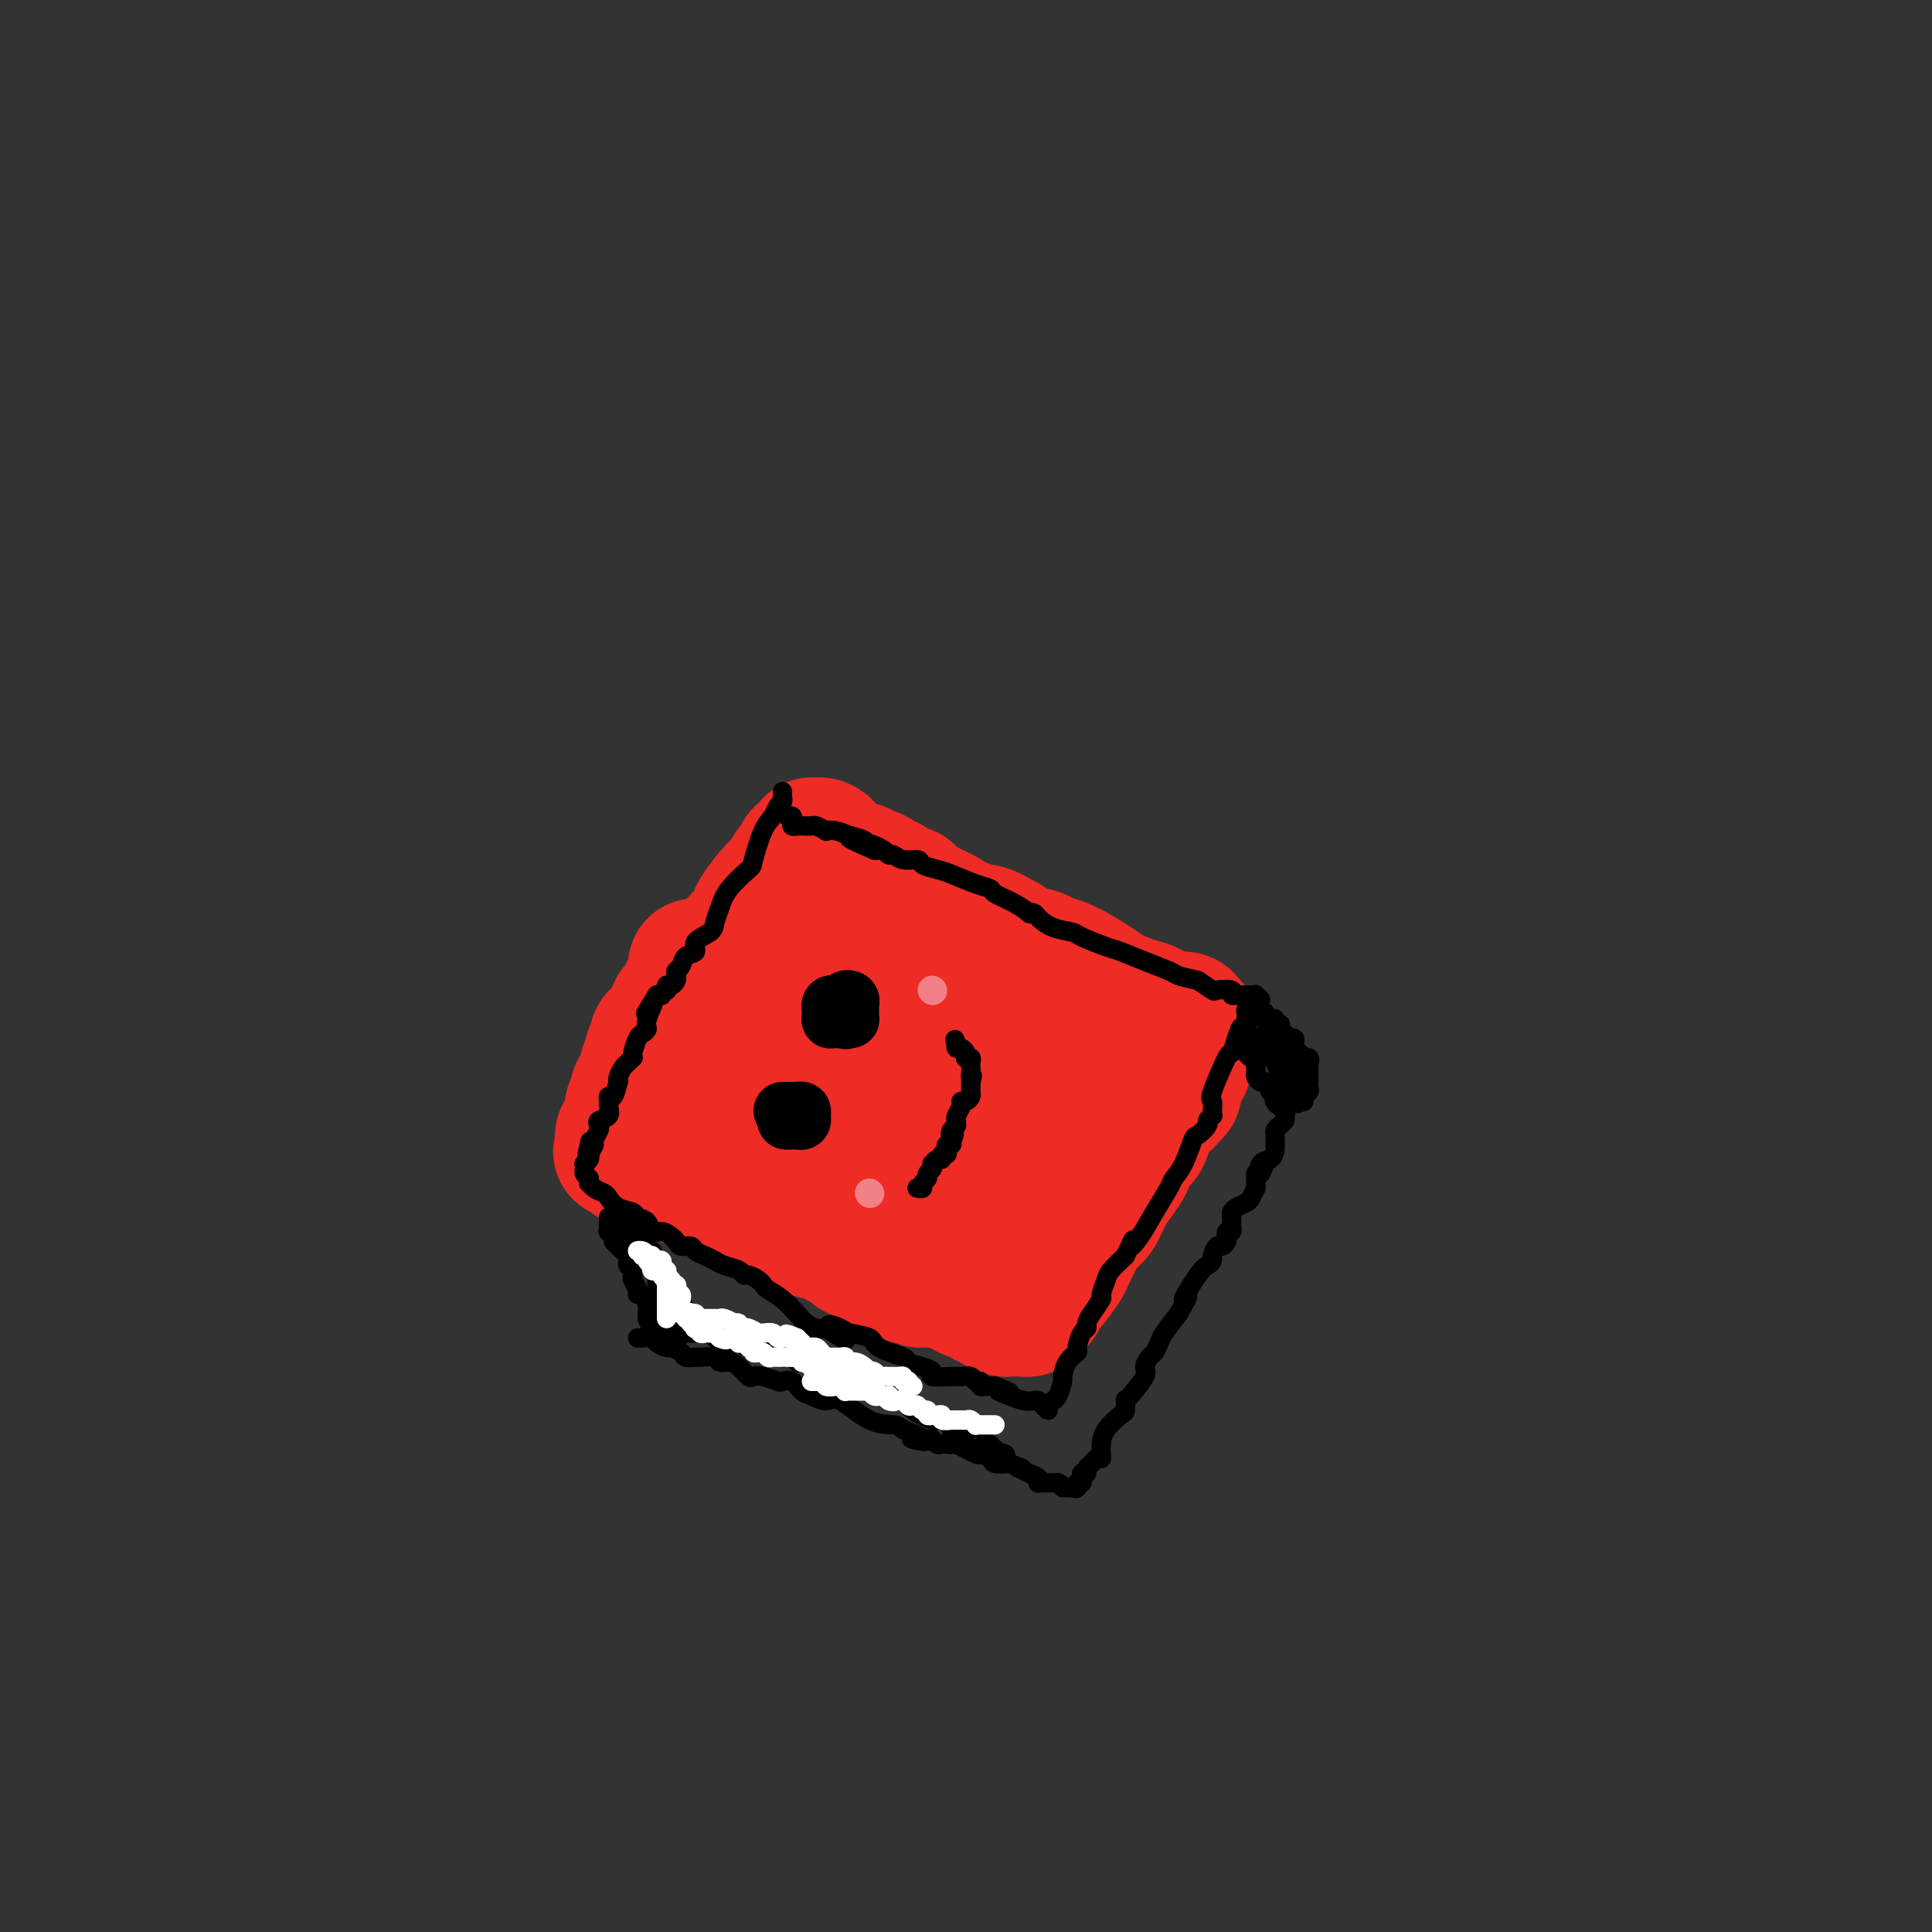 <svg viewBox='0 0 400 400' version='1.1' xmlns='http://www.w3.org/2000/svg' xmlns:xlink='http://www.w3.org/1999/xlink'><rect x="0" y="0" width="400" height="400" fill="#333333" stroke="none"/><g fill='none' stroke='#EE2B24' stroke-width='28' stroke-linecap='round' stroke-linejoin='round'><path d='M144,200c0.009,0.333 0.018,0.667 0,1c-0.018,0.333 -0.062,0.666 0,1c0.062,0.334 0.229,0.671 0,1c-0.229,0.329 -0.854,0.651 -1,1c-0.146,0.349 0.186,0.726 0,1c-0.186,0.274 -0.890,0.444 -1,1c-0.110,0.556 0.374,1.497 0,2c-0.374,0.503 -1.607,0.569 -2,1c-0.393,0.431 0.053,1.226 0,2c-0.053,0.774 -0.607,1.526 -1,2c-0.393,0.474 -0.626,0.670 -1,1c-0.374,0.330 -0.888,0.795 -1,1c-0.112,0.205 0.180,0.149 0,0c-0.180,-0.149 -0.832,-0.391 -1,0c-0.168,0.391 0.147,1.414 0,2c-0.147,0.586 -0.757,0.734 -1,1c-0.243,0.266 -0.118,0.648 0,1c0.118,0.352 0.228,0.672 0,1c-0.228,0.328 -0.793,0.662 -1,1c-0.207,0.338 -0.055,0.678 0,1c0.055,0.322 0.015,0.625 0,1c-0.015,0.375 -0.004,0.821 0,1c0.004,0.179 0.002,0.089 0,0'/><path d='M134,224c-1.503,3.875 -0.259,1.564 0,1c0.259,-0.564 -0.465,0.619 -1,1c-0.535,0.381 -0.879,-0.038 -1,0c-0.121,0.038 -0.018,0.535 0,1c0.018,0.465 -0.048,0.898 0,1c0.048,0.102 0.209,-0.128 0,0c-0.209,0.128 -0.787,0.613 -1,1c-0.213,0.387 -0.061,0.677 0,1c0.061,0.323 0.030,0.678 0,1c-0.030,0.322 -0.060,0.612 0,1c0.060,0.388 0.208,0.874 0,1c-0.208,0.126 -0.774,-0.107 -1,0c-0.226,0.107 -0.113,0.554 0,1c0.113,0.446 0.226,0.890 0,1c-0.226,0.110 -0.793,-0.115 -1,0c-0.207,0.115 -0.056,0.569 0,1c0.056,0.431 0.016,0.837 0,1c-0.016,0.163 -0.008,0.081 0,0'/><path d='M129,237c-0.838,2.254 -0.434,1.387 0,1c0.434,-0.387 0.900,-0.296 1,0c0.100,0.296 -0.164,0.796 0,1c0.164,0.204 0.755,0.111 1,0c0.245,-0.111 0.142,-0.240 0,0c-0.142,0.240 -0.323,0.849 0,1c0.323,0.151 1.150,-0.157 2,0c0.850,0.157 1.723,0.777 2,1c0.277,0.223 -0.042,0.049 0,0c0.042,-0.049 0.445,0.028 1,0c0.555,-0.028 1.264,-0.162 2,0c0.736,0.162 1.501,0.621 2,1c0.499,0.379 0.732,0.678 1,1c0.268,0.322 0.569,0.668 1,1c0.431,0.332 0.991,0.649 2,1c1.009,0.351 2.466,0.735 3,1c0.534,0.265 0.143,0.411 1,1c0.857,0.589 2.961,1.620 4,2c1.039,0.380 1.011,0.109 1,0c-0.011,-0.109 -0.006,-0.054 0,0'/><path d='M153,249c3.957,1.795 1.848,0.281 2,0c0.152,-0.281 2.563,0.671 4,1c1.437,0.329 1.898,0.035 2,0c0.102,-0.035 -0.156,0.189 1,1c1.156,0.811 3.724,2.207 5,3c1.276,0.793 1.258,0.981 2,1c0.742,0.019 2.244,-0.131 3,0c0.756,0.131 0.765,0.542 1,1c0.235,0.458 0.696,0.963 1,1c0.304,0.037 0.452,-0.394 1,0c0.548,0.394 1.495,1.612 2,2c0.505,0.388 0.569,-0.055 1,0c0.431,0.055 1.229,0.607 2,1c0.771,0.393 1.516,0.627 2,1c0.484,0.373 0.708,0.883 1,1c0.292,0.117 0.652,-0.161 1,0c0.348,0.161 0.684,0.761 1,1c0.316,0.239 0.610,0.115 1,0c0.390,-0.115 0.874,-0.223 1,0c0.126,0.223 -0.107,0.778 0,1c0.107,0.222 0.553,0.111 1,0'/><path d='M188,264c5.443,2.260 1.550,0.411 1,0c-0.550,-0.411 2.244,0.616 4,1c1.756,0.384 2.474,0.126 3,0c0.526,-0.126 0.858,-0.121 1,0c0.142,0.121 0.093,0.358 1,1c0.907,0.642 2.769,1.688 4,2c1.231,0.312 1.831,-0.110 2,0c0.169,0.110 -0.091,0.751 0,1c0.091,0.249 0.535,0.105 1,0c0.465,-0.105 0.950,-0.172 1,0c0.050,0.172 -0.337,0.582 0,1c0.337,0.418 1.396,0.844 2,1c0.604,0.156 0.753,0.042 1,0c0.247,-0.042 0.591,-0.010 1,0c0.409,0.010 0.884,-0.000 1,0c0.116,0.000 -0.126,0.011 0,0c0.126,-0.011 0.621,-0.044 1,0c0.379,0.044 0.640,0.166 1,0c0.360,-0.166 0.817,-0.619 1,-1c0.183,-0.381 0.091,-0.691 0,-1'/><path d='M214,269c1.175,-0.265 1.112,0.072 1,0c-0.112,-0.072 -0.273,-0.553 0,-1c0.273,-0.447 0.979,-0.858 2,-2c1.021,-1.142 2.356,-3.014 3,-4c0.644,-0.986 0.595,-1.086 1,-2c0.405,-0.914 1.263,-2.642 2,-4c0.737,-1.358 1.354,-2.347 2,-3c0.646,-0.653 1.321,-0.971 2,-2c0.679,-1.029 1.361,-2.770 2,-4c0.639,-1.230 1.235,-1.949 2,-3c0.765,-1.051 1.697,-2.432 2,-3c0.303,-0.568 -0.025,-0.322 0,-1c0.025,-0.678 0.402,-2.280 1,-3c0.598,-0.720 1.416,-0.559 2,-1c0.584,-0.441 0.935,-1.485 1,-2c0.065,-0.515 -0.155,-0.501 0,-1c0.155,-0.499 0.687,-1.509 1,-2c0.313,-0.491 0.409,-0.461 1,-1c0.591,-0.539 1.679,-1.646 2,-2c0.321,-0.354 -0.124,0.046 0,0c0.124,-0.046 0.818,-0.537 1,-1c0.182,-0.463 -0.147,-0.897 0,-1c0.147,-0.103 0.770,0.126 1,0c0.230,-0.126 0.066,-0.607 0,-1c-0.066,-0.393 -0.033,-0.696 0,-1'/><path d='M243,224c4.438,-7.021 1.032,-2.075 0,-1c-1.032,1.075 0.311,-1.721 1,-3c0.689,-1.279 0.724,-1.039 1,-1c0.276,0.039 0.793,-0.122 1,-1c0.207,-0.878 0.105,-2.472 0,-3c-0.105,-0.528 -0.212,0.012 0,0c0.212,-0.012 0.743,-0.576 1,-1c0.257,-0.424 0.242,-0.709 0,-1c-0.242,-0.291 -0.709,-0.588 -1,-1c-0.291,-0.412 -0.407,-0.940 -1,-1c-0.593,-0.060 -1.663,0.348 -3,0c-1.337,-0.348 -2.941,-1.452 -4,-2c-1.059,-0.548 -1.573,-0.538 -3,-1c-1.427,-0.462 -3.766,-1.395 -5,-2c-1.234,-0.605 -1.362,-0.882 -3,-2c-1.638,-1.118 -4.784,-3.076 -7,-4c-2.216,-0.924 -3.501,-0.815 -4,-1c-0.499,-0.185 -0.211,-0.665 -1,-1c-0.789,-0.335 -2.654,-0.524 -4,-1c-1.346,-0.476 -2.173,-1.238 -3,-2'/><path d='M208,195c-6.239,-2.797 -2.835,-1.288 -2,-1c0.835,0.288 -0.897,-0.644 -2,-1c-1.103,-0.356 -1.575,-0.137 -2,0c-0.425,0.137 -0.801,0.190 -1,0c-0.199,-0.190 -0.219,-0.624 -1,-1c-0.781,-0.376 -2.321,-0.693 -3,-1c-0.679,-0.307 -0.496,-0.603 -1,-1c-0.504,-0.397 -1.693,-0.895 -2,-1c-0.307,-0.105 0.269,0.184 0,0c-0.269,-0.184 -1.382,-0.842 -2,-1c-0.618,-0.158 -0.742,0.183 -1,0c-0.258,-0.183 -0.650,-0.890 -1,-1c-0.350,-0.110 -0.658,0.378 -1,0c-0.342,-0.378 -0.718,-1.622 -1,-2c-0.282,-0.378 -0.471,0.109 -1,0c-0.529,-0.109 -1.400,-0.813 -2,-1c-0.600,-0.187 -0.930,0.143 -1,0c-0.070,-0.143 0.118,-0.760 0,-1c-0.118,-0.240 -0.543,-0.102 -1,0c-0.457,0.102 -0.948,0.167 -1,0c-0.052,-0.167 0.333,-0.566 0,-1c-0.333,-0.434 -1.385,-0.901 -2,-1c-0.615,-0.099 -0.792,0.171 -1,0c-0.208,-0.171 -0.447,-0.782 -1,-1c-0.553,-0.218 -1.419,-0.044 -2,0c-0.581,0.044 -0.877,-0.044 -1,0c-0.123,0.044 -0.074,0.218 0,0c0.074,-0.218 0.174,-0.828 0,-1c-0.174,-0.172 -0.621,0.094 -1,0c-0.379,-0.094 -0.689,-0.547 -1,-1'/><path d='M173,178c-5.577,-2.868 -2.019,-1.539 -1,-1c1.019,0.539 -0.502,0.287 -1,0c-0.498,-0.287 0.026,-0.610 0,-1c-0.026,-0.390 -0.603,-0.848 -1,-1c-0.397,-0.152 -0.613,0.001 -1,0c-0.387,-0.001 -0.946,-0.155 -1,0c-0.054,0.155 0.398,0.618 0,1c-0.398,0.382 -1.647,0.682 -2,1c-0.353,0.318 0.191,0.654 0,1c-0.191,0.346 -1.118,0.703 -2,2c-0.882,1.297 -1.720,3.534 -2,4c-0.280,0.466 -0.002,-0.839 -1,0c-0.998,0.839 -3.272,3.822 -4,5c-0.728,1.178 0.089,0.553 0,1c-0.089,0.447 -1.085,1.968 -2,3c-0.915,1.032 -1.751,1.576 -2,2c-0.249,0.424 0.088,0.728 0,1c-0.088,0.272 -0.602,0.510 -1,1c-0.398,0.490 -0.681,1.230 -1,2c-0.319,0.770 -0.673,1.568 -1,2c-0.327,0.432 -0.628,0.496 -1,1c-0.372,0.504 -0.816,1.448 -1,2c-0.184,0.552 -0.107,0.711 0,1c0.107,0.289 0.245,0.706 0,1c-0.245,0.294 -0.874,0.464 -1,1c-0.126,0.536 0.250,1.439 0,2c-0.250,0.561 -1.125,0.781 -2,1'/><path d='M145,210c-3.244,5.344 -0.855,2.205 0,1c0.855,-1.205 0.177,-0.477 0,0c-0.177,0.477 0.149,0.701 0,1c-0.149,0.299 -0.772,0.671 -1,1c-0.228,0.329 -0.061,0.613 0,1c0.061,0.387 0.015,0.877 0,1c-0.015,0.123 0.002,-0.121 0,0c-0.002,0.121 -0.025,0.607 0,1c0.025,0.393 0.096,0.692 0,1c-0.096,0.308 -0.358,0.626 0,1c0.358,0.374 1.336,0.805 2,1c0.664,0.195 1.016,0.153 2,1c0.984,0.847 2.602,2.584 5,4c2.398,1.416 5.577,2.511 7,3c1.423,0.489 1.089,0.372 2,1c0.911,0.628 3.068,2.000 5,3c1.932,1.000 3.638,1.627 4,2c0.362,0.373 -0.620,0.490 0,1c0.620,0.510 2.842,1.413 4,2c1.158,0.587 1.251,0.860 2,1c0.749,0.140 2.154,0.148 4,1c1.846,0.852 4.134,2.548 5,3c0.866,0.452 0.310,-0.340 2,0c1.690,0.340 5.626,1.811 9,3c3.374,1.189 6.187,2.094 9,3'/><path d='M206,247c9.299,4.238 6.046,3.332 5,3c-1.046,-0.332 0.114,-0.089 1,0c0.886,0.089 1.498,0.024 2,0c0.502,-0.024 0.895,-0.008 1,0c0.105,0.008 -0.079,0.007 0,0c0.079,-0.007 0.422,-0.018 0,0c-0.422,0.018 -1.608,0.067 -2,0c-0.392,-0.067 0.012,-0.250 -1,-1c-1.012,-0.750 -3.439,-2.067 -5,-3c-1.561,-0.933 -2.257,-1.482 -4,-3c-1.743,-1.518 -4.532,-4.003 -7,-7c-2.468,-2.997 -4.615,-6.504 -6,-8c-1.385,-1.496 -2.007,-0.982 -3,-2c-0.993,-1.018 -2.358,-3.569 -3,-5c-0.642,-1.431 -0.562,-1.740 -1,-2c-0.438,-0.260 -1.393,-0.469 -2,-1c-0.607,-0.531 -0.866,-1.385 -1,-2c-0.134,-0.615 -0.145,-0.992 0,-1c0.145,-0.008 0.444,0.352 0,0c-0.444,-0.352 -1.633,-1.415 -2,-2c-0.367,-0.585 0.087,-0.693 0,-1c-0.087,-0.307 -0.716,-0.813 -1,-1c-0.284,-0.187 -0.224,-0.053 0,0c0.224,0.053 0.612,0.027 1,0'/><path d='M178,211c-2.320,-3.843 0.880,-0.952 2,0c1.120,0.952 0.159,-0.036 1,0c0.841,0.036 3.485,1.094 6,2c2.515,0.906 4.901,1.659 6,2c1.099,0.341 0.911,0.270 2,1c1.089,0.730 3.456,2.262 5,3c1.544,0.738 2.265,0.684 3,1c0.735,0.316 1.483,1.003 3,2c1.517,0.997 3.803,2.306 5,3c1.197,0.694 1.304,0.774 2,1c0.696,0.226 1.980,0.596 3,1c1.020,0.404 1.776,0.840 2,1c0.224,0.160 -0.084,0.044 0,0c0.084,-0.044 0.559,-0.015 1,0c0.441,0.015 0.847,0.015 1,0c0.153,-0.015 0.052,-0.046 0,0c-0.052,0.046 -0.055,0.168 0,0c0.055,-0.168 0.167,-0.625 0,-1c-0.167,-0.375 -0.612,-0.669 -1,-1c-0.388,-0.331 -0.720,-0.701 -1,-1c-0.280,-0.299 -0.509,-0.528 -1,-1c-0.491,-0.472 -1.242,-1.186 -2,-2c-0.758,-0.814 -1.521,-1.727 -2,-2c-0.479,-0.273 -0.674,0.096 -1,0c-0.326,-0.096 -0.784,-0.656 -1,-1c-0.216,-0.344 -0.190,-0.471 -1,-1c-0.810,-0.529 -2.454,-1.462 -4,-2c-1.546,-0.538 -2.993,-0.683 -4,-1c-1.007,-0.317 -1.573,-0.805 -3,-1c-1.427,-0.195 -3.713,-0.098 -6,0'/><path d='M193,214c-3.520,-0.857 -3.821,-1.001 -4,-1c-0.179,0.001 -0.237,0.145 -1,0c-0.763,-0.145 -2.230,-0.581 -3,-1c-0.770,-0.419 -0.844,-0.823 -1,-1c-0.156,-0.177 -0.396,-0.128 -1,0c-0.604,0.128 -1.572,0.336 -2,0c-0.428,-0.336 -0.315,-1.217 -1,-2c-0.685,-0.783 -2.169,-1.467 -3,-2c-0.831,-0.533 -1.011,-0.916 -1,-1c0.011,-0.084 0.213,0.131 0,0c-0.213,-0.131 -0.841,-0.608 -1,-1c-0.159,-0.392 0.150,-0.697 0,-1c-0.150,-0.303 -0.761,-0.603 -1,-1c-0.239,-0.397 -0.107,-0.892 0,-1c0.107,-0.108 0.187,0.170 0,0c-0.187,-0.170 -0.642,-0.790 -1,-1c-0.358,-0.210 -0.621,-0.011 -1,0c-0.379,0.011 -0.876,-0.165 -1,0c-0.124,0.165 0.126,0.670 0,1c-0.126,0.330 -0.626,0.484 -1,1c-0.374,0.516 -0.622,1.395 -1,2c-0.378,0.605 -0.885,0.935 -1,1c-0.115,0.065 0.161,-0.136 0,0c-0.161,0.136 -0.760,0.610 -1,1c-0.240,0.390 -0.120,0.695 0,1'/><path d='M167,208c-0.864,0.958 -1.022,-0.146 -1,0c0.022,0.146 0.226,1.541 0,2c-0.226,0.459 -0.883,-0.018 -1,0c-0.117,0.018 0.305,0.529 0,1c-0.305,0.471 -1.338,0.900 -2,1c-0.662,0.100 -0.952,-0.128 -1,0c-0.048,0.128 0.145,0.613 0,1c-0.145,0.387 -0.630,0.677 -1,1c-0.370,0.323 -0.625,0.678 -1,1c-0.375,0.322 -0.871,0.612 -1,1c-0.129,0.388 0.109,0.875 0,1c-0.109,0.125 -0.565,-0.110 -1,0c-0.435,0.110 -0.849,0.566 -1,1c-0.151,0.434 -0.041,0.848 0,1c0.041,0.152 0.012,0.044 0,0c-0.012,-0.044 -0.006,-0.022 0,0'/></g>
<g fill='none' stroke='#000000' stroke-width='4' stroke-linecap='round' stroke-linejoin='round'><path d='M162,164c-0.000,-0.009 -0.000,-0.017 0,0c0.000,0.017 0.001,0.060 0,0c-0.001,-0.060 -0.003,-0.224 0,0c0.003,0.224 0.013,0.837 0,1c-0.013,0.163 -0.047,-0.122 0,0c0.047,0.122 0.177,0.653 0,1c-0.177,0.347 -0.660,0.510 -1,1c-0.340,0.490 -0.535,1.306 -1,2c-0.465,0.694 -1.199,1.267 -2,3c-0.801,1.733 -1.668,4.628 -2,6c-0.332,1.372 -0.128,1.221 -1,2c-0.872,0.779 -2.820,2.487 -4,4c-1.180,1.513 -1.593,2.829 -2,4c-0.407,1.171 -0.810,2.197 -1,3c-0.190,0.803 -0.169,1.385 -1,2c-0.831,0.615 -2.514,1.264 -3,2c-0.486,0.736 0.223,1.559 0,2c-0.223,0.441 -1.380,0.499 -2,1c-0.620,0.501 -0.705,1.445 -1,2c-0.295,0.555 -0.801,0.722 -1,1c-0.199,0.278 -0.092,0.667 0,1c0.092,0.333 0.169,0.610 0,1c-0.169,0.390 -0.585,0.893 -1,1c-0.415,0.107 -0.828,-0.182 -1,0c-0.172,0.182 -0.101,0.833 0,1c0.101,0.167 0.233,-0.151 0,0c-0.233,0.151 -0.832,0.771 -1,1c-0.168,0.229 0.095,0.065 0,0c-0.095,-0.065 -0.547,-0.033 -1,0'/><path d='M136,206c-4.185,6.797 -1.646,2.789 -1,2c0.646,-0.789 -0.601,1.641 -1,3c-0.399,1.359 0.051,1.646 0,2c-0.051,0.354 -0.601,0.773 -1,1c-0.399,0.227 -0.646,0.260 -1,1c-0.354,0.740 -0.816,2.186 -1,3c-0.184,0.814 -0.092,0.995 0,1c0.092,0.005 0.182,-0.166 0,0c-0.182,0.166 -0.636,0.668 -1,1c-0.364,0.332 -0.636,0.493 -1,1c-0.364,0.507 -0.819,1.361 -1,2c-0.181,0.639 -0.087,1.064 0,1c0.087,-0.064 0.166,-0.618 0,0c-0.166,0.618 -0.578,2.407 -1,3c-0.422,0.593 -0.852,-0.010 -1,0c-0.148,0.010 -0.012,0.633 0,1c0.012,0.367 -0.101,0.479 0,1c0.101,0.521 0.416,1.453 0,2c-0.416,0.547 -1.562,0.710 -2,1c-0.438,0.290 -0.169,0.707 0,1c0.169,0.293 0.238,0.464 0,1c-0.238,0.536 -0.782,1.439 -1,2c-0.218,0.561 -0.109,0.781 0,1'/><path d='M123,237c-2.237,4.808 -1.331,1.330 -1,0c0.331,-1.330 0.085,-0.510 0,0c-0.085,0.510 -0.009,0.710 0,1c0.009,0.290 -0.050,0.669 0,1c0.050,0.331 0.209,0.613 0,1c-0.209,0.387 -0.785,0.877 -1,1c-0.215,0.123 -0.068,-0.122 0,0c0.068,0.122 0.057,0.610 0,1c-0.057,0.390 -0.159,0.683 0,1c0.159,0.317 0.580,0.659 1,1'/><path d='M122,244c-0.186,1.263 -0.150,0.919 0,1c0.150,0.081 0.415,0.585 1,1c0.585,0.415 1.489,0.742 2,1c0.511,0.258 0.627,0.449 1,1c0.373,0.551 1.002,1.462 2,2c0.998,0.538 2.364,0.704 3,1c0.636,0.296 0.541,0.723 1,1c0.459,0.277 1.471,0.402 2,1c0.529,0.598 0.574,1.667 1,2c0.426,0.333 1.231,-0.069 2,0c0.769,0.069 1.501,0.610 2,1c0.499,0.390 0.767,0.629 1,1c0.233,0.371 0.433,0.873 1,1c0.567,0.127 1.502,-0.121 2,0c0.498,0.121 0.561,0.609 1,1c0.439,0.391 1.256,0.683 2,1c0.744,0.317 1.417,0.659 2,1c0.583,0.341 1.077,0.683 2,1c0.923,0.317 2.275,0.610 3,1c0.725,0.390 0.823,0.877 1,1c0.177,0.123 0.434,-0.120 1,0c0.566,0.120 1.440,0.602 2,1c0.560,0.398 0.807,0.712 1,1c0.193,0.288 0.331,0.550 1,1c0.669,0.450 1.870,1.087 3,2c1.130,0.913 2.189,2.100 3,3c0.811,0.900 1.372,1.511 2,2c0.628,0.489 1.322,0.854 2,1c0.678,0.146 1.339,0.073 2,0'/><path d='M171,275c7.701,4.809 2.455,1.333 1,0c-1.455,-1.333 0.883,-0.522 2,0c1.117,0.522 1.015,0.756 2,1c0.985,0.244 3.058,0.499 4,1c0.942,0.501 0.755,1.247 2,2c1.245,0.753 3.924,1.512 5,2c1.076,0.488 0.551,0.705 1,1c0.449,0.295 1.874,0.668 3,1c1.126,0.332 1.955,0.624 2,1c0.045,0.376 -0.693,0.837 0,1c0.693,0.163 2.817,0.029 4,0c1.183,-0.029 1.427,0.049 2,0c0.573,-0.049 1.477,-0.223 2,0c0.523,0.223 0.665,0.844 1,1c0.335,0.156 0.863,-0.154 1,0c0.137,0.154 -0.118,0.773 0,1c0.118,0.227 0.609,0.061 1,0c0.391,-0.061 0.683,-0.017 1,0c0.317,0.017 0.658,0.009 1,0'/><path d='M206,287c5.561,2.038 1.962,1.134 1,1c-0.962,-0.134 0.712,0.503 2,1c1.288,0.497 2.192,0.856 3,1c0.808,0.144 1.522,0.074 2,0c0.478,-0.074 0.721,-0.153 1,0c0.279,0.153 0.596,0.539 1,1c0.404,0.461 0.896,0.998 1,1c0.104,0.002 -0.178,-0.532 0,-1c0.178,-0.468 0.818,-0.869 1,-1c0.182,-0.131 -0.093,0.008 0,0c0.093,-0.008 0.555,-0.163 1,-1c0.445,-0.837 0.875,-2.355 1,-3c0.125,-0.645 -0.055,-0.418 0,-1c0.055,-0.582 0.344,-1.973 1,-3c0.656,-1.027 1.678,-1.689 2,-2c0.322,-0.311 -0.056,-0.270 0,-1c0.056,-0.730 0.544,-2.231 1,-3c0.456,-0.769 0.878,-0.806 1,-1c0.122,-0.194 -0.055,-0.545 0,-1c0.055,-0.455 0.342,-1.013 1,-2c0.658,-0.987 1.687,-2.403 2,-3c0.313,-0.597 -0.091,-0.377 0,-1c0.091,-0.623 0.678,-2.091 1,-3c0.322,-0.909 0.378,-1.260 1,-2c0.622,-0.740 1.811,-1.870 3,-3'/><path d='M233,260c2.617,-5.343 1.159,-2.702 1,-2c-0.159,0.702 0.982,-0.536 2,-2c1.018,-1.464 1.912,-3.153 3,-5c1.088,-1.847 2.370,-3.852 3,-5c0.630,-1.148 0.607,-1.439 1,-2c0.393,-0.561 1.200,-1.393 2,-3c0.800,-1.607 1.591,-3.990 2,-5c0.409,-1.010 0.435,-0.648 1,-1c0.565,-0.352 1.668,-1.416 2,-2c0.332,-0.584 -0.106,-0.686 0,-1c0.106,-0.314 0.758,-0.841 1,-1c0.242,-0.159 0.075,0.051 0,0c-0.075,-0.051 -0.059,-0.361 0,-1c0.059,-0.639 0.162,-1.605 0,-2c-0.162,-0.395 -0.590,-0.219 0,-2c0.590,-1.781 2.197,-5.518 3,-7c0.803,-1.482 0.801,-0.709 1,-1c0.199,-0.291 0.600,-1.645 1,-3'/><path d='M256,215c1.106,-3.185 0.871,-2.149 1,-2c0.129,0.149 0.622,-0.591 1,-1c0.378,-0.409 0.642,-0.487 1,-1c0.358,-0.513 0.810,-1.462 1,-2c0.190,-0.538 0.118,-0.666 0,-1c-0.118,-0.334 -0.281,-0.874 0,-1c0.281,-0.126 1.006,0.162 1,0c-0.006,-0.162 -0.743,-0.776 -1,-1c-0.257,-0.224 -0.035,-0.059 0,0c0.035,0.059 -0.117,0.012 -1,0c-0.883,-0.012 -2.496,0.010 -3,0c-0.504,-0.010 0.102,-0.054 0,0c-0.102,0.054 -0.911,0.205 -1,0c-0.089,-0.205 0.543,-0.766 0,-1c-0.543,-0.234 -2.262,-0.140 -3,0c-0.738,0.140 -0.497,0.326 -1,0c-0.503,-0.326 -1.752,-1.163 -3,-2'/><path d='M248,203c-2.703,-0.654 -3.459,-0.790 -4,-1c-0.541,-0.210 -0.867,-0.494 -2,-1c-1.133,-0.506 -3.075,-1.235 -5,-2c-1.925,-0.765 -3.835,-1.566 -5,-2c-1.165,-0.434 -1.587,-0.501 -3,-1c-1.413,-0.499 -3.817,-1.430 -5,-2c-1.183,-0.570 -1.144,-0.780 -2,-1c-0.856,-0.220 -2.606,-0.450 -4,-1c-1.394,-0.550 -2.434,-1.421 -3,-2c-0.566,-0.579 -0.660,-0.866 -1,-1c-0.340,-0.134 -0.926,-0.116 -1,0c-0.074,0.116 0.366,0.330 0,0c-0.366,-0.330 -1.536,-1.206 -3,-2c-1.464,-0.794 -3.220,-1.508 -4,-2c-0.780,-0.492 -0.584,-0.761 -1,-1c-0.416,-0.239 -1.443,-0.446 -3,-1c-1.557,-0.554 -3.642,-1.454 -5,-2c-1.358,-0.546 -1.989,-0.739 -3,-1c-1.011,-0.261 -2.403,-0.591 -3,-1c-0.597,-0.409 -0.397,-0.898 -1,-1c-0.603,-0.102 -2.007,0.183 -3,0c-0.993,-0.183 -1.576,-0.834 -2,-1c-0.424,-0.166 -0.691,0.151 -1,0c-0.309,-0.151 -0.660,-0.771 -1,-1c-0.340,-0.229 -0.669,-0.065 -1,0c-0.331,0.065 -0.666,0.033 -1,0'/><path d='M181,176c-10.310,-4.416 -2.586,-1.958 0,-1c2.586,0.958 0.034,0.414 -1,0c-1.034,-0.414 -0.548,-0.698 -1,-1c-0.452,-0.302 -1.841,-0.620 -3,-1c-1.159,-0.380 -2.088,-0.820 -3,-1c-0.912,-0.180 -1.807,-0.101 -2,0c-0.193,0.101 0.317,0.223 0,0c-0.317,-0.223 -1.461,-0.792 -2,-1c-0.539,-0.208 -0.474,-0.055 -1,0c-0.526,0.055 -1.644,0.012 -2,0c-0.356,-0.012 0.049,0.007 0,0c-0.049,-0.007 -0.553,-0.040 -1,0c-0.447,0.040 -0.838,0.154 -1,0c-0.162,-0.154 -0.095,-0.577 0,-1c0.095,-0.423 0.218,-0.845 0,-1c-0.218,-0.155 -0.777,-0.044 -1,0c-0.223,0.044 -0.112,0.022 0,0'/><path d='M129,252c0.022,0.341 0.044,0.683 0,1c-0.044,0.317 -0.152,0.610 0,1c0.152,0.390 0.566,0.878 1,1c0.434,0.122 0.890,-0.121 1,0c0.110,0.121 -0.124,0.606 0,1c0.124,0.394 0.608,0.697 1,1c0.392,0.303 0.692,0.606 1,1c0.308,0.394 0.622,0.879 1,1c0.378,0.121 0.818,-0.121 1,0c0.182,0.121 0.105,0.606 0,1c-0.105,0.394 -0.239,0.697 0,1c0.239,0.303 0.852,0.606 1,1c0.148,0.394 -0.170,0.879 0,1c0.170,0.121 0.829,-0.122 1,0c0.171,0.122 -0.146,0.610 0,1c0.146,0.390 0.756,0.683 1,1c0.244,0.317 0.122,0.659 0,1'/><path d='M138,266c1.348,2.388 0.218,1.358 0,1c-0.218,-0.358 0.478,-0.044 1,0c0.522,0.044 0.872,-0.182 1,0c0.128,0.182 0.033,0.771 0,1c-0.033,0.229 -0.005,0.099 0,0c0.005,-0.099 -0.014,-0.166 0,0c0.014,0.166 0.060,0.565 0,1c-0.060,0.435 -0.227,0.905 0,1c0.227,0.095 0.849,-0.186 1,0c0.151,0.186 -0.170,0.837 0,1c0.170,0.163 0.829,-0.162 1,0c0.171,0.162 -0.146,0.813 0,1c0.146,0.187 0.756,-0.089 1,0c0.244,0.089 0.122,0.545 0,1'/><path d='M143,273c1.014,1.079 1.050,0.275 1,0c-0.050,-0.275 -0.186,-0.021 0,0c0.186,0.021 0.693,-0.190 1,0c0.307,0.190 0.413,0.783 1,1c0.587,0.217 1.653,0.058 2,0c0.347,-0.058 -0.027,-0.016 0,0c0.027,0.016 0.455,0.007 1,0c0.545,-0.007 1.205,-0.012 2,0c0.795,0.012 1.723,0.042 2,0c0.277,-0.042 -0.097,-0.155 0,0c0.097,0.155 0.666,0.578 1,1c0.334,0.422 0.431,0.844 1,1c0.569,0.156 1.608,0.046 2,0c0.392,-0.046 0.138,-0.027 0,0c-0.138,0.027 -0.158,0.064 0,0c0.158,-0.064 0.494,-0.227 1,0c0.506,0.227 1.182,0.845 2,1c0.818,0.155 1.778,-0.152 2,0c0.222,0.152 -0.295,0.762 0,1c0.295,0.238 1.403,0.102 2,0c0.597,-0.102 0.685,-0.171 1,0c0.315,0.171 0.858,0.582 1,1c0.142,0.418 -0.116,0.843 0,1c0.116,0.157 0.604,0.045 1,0c0.396,-0.045 0.698,-0.022 1,0'/><path d='M168,280c4.051,1.309 1.678,1.083 1,1c-0.678,-0.083 0.340,-0.022 1,0c0.660,0.022 0.961,0.006 1,0c0.039,-0.006 -0.186,-0.002 0,0c0.186,0.002 0.781,0.000 1,0c0.219,-0.000 0.063,-0.000 0,0c-0.063,0.000 -0.031,0.000 0,0'/><path d='M126,252c0.002,0.341 0.005,0.683 0,1c-0.005,0.317 -0.016,0.610 0,1c0.016,0.390 0.060,0.878 0,1c-0.060,0.122 -0.224,-0.122 0,0c0.224,0.122 0.834,0.609 1,1c0.166,0.391 -0.114,0.687 0,1c0.114,0.313 0.623,0.643 1,1c0.377,0.357 0.623,0.739 1,1c0.377,0.261 0.886,0.399 1,1c0.114,0.601 -0.167,1.666 0,2c0.167,0.334 0.781,-0.062 1,0c0.219,0.062 0.044,0.581 0,1c-0.044,0.419 0.044,0.738 0,1c-0.044,0.262 -0.218,0.468 0,1c0.218,0.532 0.829,1.390 1,2c0.171,0.610 -0.098,0.972 0,1c0.098,0.028 0.562,-0.277 1,0c0.438,0.277 0.849,1.136 1,2c0.151,0.864 0.041,1.733 0,2c-0.041,0.267 -0.012,-0.066 0,0c0.012,0.066 0.006,0.533 0,1'/><path d='M134,273c1.464,3.431 1.124,1.508 1,1c-0.124,-0.508 -0.030,0.400 0,1c0.030,0.600 -0.003,0.893 0,1c0.003,0.107 0.041,0.029 0,0c-0.041,-0.029 -0.161,-0.008 0,0c0.161,0.008 0.602,0.002 1,0c0.398,-0.002 0.754,-0.001 1,0c0.246,0.001 0.381,0.000 1,0c0.619,-0.000 1.723,-0.000 2,0c0.277,0.000 -0.273,0.000 0,0c0.273,-0.000 1.369,-0.001 2,0c0.631,0.001 0.798,0.003 1,0c0.202,-0.003 0.439,-0.011 1,0c0.561,0.011 1.446,0.042 2,0c0.554,-0.042 0.777,-0.155 1,0c0.223,0.155 0.445,0.580 1,1c0.555,0.420 1.444,0.834 2,1c0.556,0.166 0.778,0.083 1,0'/><path d='M151,278c2.952,0.327 2.331,0.144 2,0c-0.331,-0.144 -0.371,-0.250 0,0c0.371,0.250 1.155,0.855 2,1c0.845,0.145 1.752,-0.171 2,0c0.248,0.171 -0.161,0.829 0,1c0.161,0.171 0.893,-0.147 2,0c1.107,0.147 2.588,0.757 3,1c0.412,0.243 -0.244,0.118 0,0c0.244,-0.118 1.389,-0.229 2,0c0.611,0.229 0.689,0.797 1,1c0.311,0.203 0.857,0.040 1,0c0.143,-0.040 -0.117,0.041 0,0c0.117,-0.041 0.609,-0.204 1,0c0.391,0.204 0.679,0.776 1,1c0.321,0.224 0.674,0.098 1,0c0.326,-0.098 0.626,-0.170 1,0c0.374,0.170 0.822,0.582 1,1c0.178,0.418 0.086,0.843 0,1c-0.086,0.157 -0.168,0.045 0,0c0.168,-0.045 0.584,-0.022 1,0'/><path d='M172,285c3.560,1.036 1.959,0.126 2,0c0.041,-0.126 1.724,0.532 3,1c1.276,0.468 2.147,0.746 3,1c0.853,0.254 1.690,0.485 3,1c1.310,0.515 3.095,1.313 4,2c0.905,0.687 0.930,1.263 2,2c1.070,0.737 3.186,1.637 4,2c0.814,0.363 0.327,0.191 1,0c0.673,-0.191 2.508,-0.401 3,0c0.492,0.401 -0.358,1.413 0,2c0.358,0.587 1.923,0.750 3,1c1.077,0.250 1.665,0.588 2,1c0.335,0.412 0.416,0.899 1,1c0.584,0.101 1.671,-0.183 2,0c0.329,0.183 -0.101,0.833 0,1c0.101,0.167 0.732,-0.148 1,0c0.268,0.148 0.174,0.758 0,1c-0.174,0.242 -0.428,0.116 0,0c0.428,-0.116 1.538,-0.224 2,0c0.462,0.224 0.275,0.778 0,1c-0.275,0.222 -0.637,0.111 -1,0'/><path d='M207,302c1.333,1.244 -0.333,0.356 -1,0c-0.667,-0.356 -0.333,-0.178 0,0'/><path d='M132,277c0.211,0.022 0.423,0.044 1,0c0.577,-0.044 1.521,-0.153 2,0c0.479,0.153 0.494,0.566 1,1c0.506,0.434 1.502,0.887 2,1c0.498,0.113 0.497,-0.113 1,0c0.503,0.113 1.509,0.567 2,1c0.491,0.433 0.468,0.847 1,1c0.532,0.153 1.619,0.045 2,0c0.381,-0.045 0.056,-0.027 0,0c-0.056,0.027 0.159,0.061 1,0c0.841,-0.061 2.309,-0.219 3,0c0.691,0.219 0.604,0.815 1,1c0.396,0.185 1.274,-0.043 2,0c0.726,0.043 1.302,0.355 2,1c0.698,0.645 1.520,1.623 2,2c0.480,0.377 0.618,0.152 1,0c0.382,-0.152 1.009,-0.230 2,0c0.991,0.230 2.348,0.768 3,1c0.652,0.232 0.601,0.158 1,0c0.399,-0.158 1.248,-0.400 2,0c0.752,0.400 1.407,1.442 2,2c0.593,0.558 1.125,0.632 2,1c0.875,0.368 2.094,1.030 3,1c0.906,-0.030 1.501,-0.750 3,0c1.499,0.750 3.904,2.971 6,4c2.096,1.029 3.885,0.865 5,1c1.115,0.135 1.558,0.567 2,1'/><path d='M187,296c8.792,3.388 3.273,2.358 2,2c-1.273,-0.358 1.700,-0.043 3,0c1.300,0.043 0.926,-0.184 1,0c0.074,0.184 0.594,0.779 1,1c0.406,0.221 0.698,0.067 1,0c0.302,-0.067 0.615,-0.047 1,0c0.385,0.047 0.842,0.120 1,0c0.158,-0.120 0.016,-0.435 1,0c0.984,0.435 3.095,1.619 4,2c0.905,0.381 0.603,-0.042 1,0c0.397,0.042 1.491,0.550 2,1c0.509,0.450 0.431,0.843 1,1c0.569,0.157 1.784,0.079 3,0'/><path d='M209,303c3.880,1.322 2.581,1.129 2,1c-0.581,-0.129 -0.444,-0.192 0,0c0.444,0.192 1.194,0.640 2,1c0.806,0.360 1.669,0.632 2,1c0.331,0.368 0.131,0.831 0,1c-0.131,0.169 -0.194,0.045 0,0c0.194,-0.045 0.643,-0.012 1,0c0.357,0.012 0.621,0.003 1,0c0.379,-0.003 0.871,-0.001 1,0c0.129,0.001 -0.106,0.000 0,0c0.106,-0.000 0.553,-0.000 1,0'/><path d='M219,307c1.786,0.845 1.252,0.959 1,1c-0.252,0.041 -0.222,0.011 0,0c0.222,-0.011 0.635,-0.003 1,0c0.365,0.003 0.683,0.002 1,0'/><path d='M222,308c0.707,0.220 0.974,0.270 1,0c0.026,-0.270 -0.190,-0.861 0,-1c0.190,-0.139 0.787,0.174 1,0c0.213,-0.174 0.042,-0.834 0,-1c-0.042,-0.166 0.044,0.163 0,0c-0.044,-0.163 -0.219,-0.818 0,-1c0.219,-0.182 0.833,0.110 1,0c0.167,-0.110 -0.113,-0.620 0,-1c0.113,-0.380 0.618,-0.629 1,-1c0.382,-0.371 0.639,-0.864 1,-1c0.361,-0.136 0.825,0.086 1,0c0.175,-0.086 0.061,-0.480 0,-1c-0.061,-0.520 -0.069,-1.166 0,-2c0.069,-0.834 0.214,-1.855 1,-3c0.786,-1.145 2.211,-2.412 3,-3c0.789,-0.588 0.941,-0.497 1,-1c0.059,-0.503 0.025,-1.601 0,-2c-0.025,-0.399 -0.042,-0.100 0,0c0.042,0.100 0.144,0.000 1,-1c0.856,-1.000 2.467,-2.901 3,-4c0.533,-1.099 -0.013,-1.395 0,-2c0.013,-0.605 0.586,-1.518 1,-2c0.414,-0.482 0.668,-0.531 1,-1c0.332,-0.469 0.743,-1.357 1,-2c0.257,-0.643 0.359,-1.041 1,-2c0.641,-0.959 1.820,-2.480 3,-4'/><path d='M244,272c3.476,-5.974 1.165,-2.909 1,-3c-0.165,-0.091 1.815,-3.339 3,-5c1.185,-1.661 1.574,-1.737 2,-2c0.426,-0.263 0.888,-0.715 1,-1c0.112,-0.285 -0.127,-0.405 0,-1c0.127,-0.595 0.622,-1.666 1,-2c0.378,-0.334 0.641,0.069 1,0c0.359,-0.069 0.814,-0.611 1,-1c0.186,-0.389 0.102,-0.625 0,-1c-0.102,-0.375 -0.224,-0.888 0,-1c0.224,-0.112 0.792,0.177 1,0c0.208,-0.177 0.055,-0.821 0,-1c-0.055,-0.179 -0.013,0.107 0,0c0.013,-0.107 -0.004,-0.606 0,-1c0.004,-0.394 0.028,-0.682 0,-1c-0.028,-0.318 -0.109,-0.667 0,-1c0.109,-0.333 0.407,-0.649 1,-1c0.593,-0.351 1.479,-0.738 2,-1c0.521,-0.262 0.675,-0.399 1,-1c0.325,-0.601 0.819,-1.667 1,-2c0.181,-0.333 0.049,0.065 0,0c-0.049,-0.065 -0.013,-0.594 0,-1c0.013,-0.406 0.004,-0.687 0,-1c-0.004,-0.313 -0.002,-0.656 0,-1'/><path d='M260,243c2.730,-4.374 1.555,-0.808 1,0c-0.555,0.808 -0.488,-1.142 0,-2c0.488,-0.858 1.399,-0.625 2,-1c0.601,-0.375 0.893,-1.357 1,-2c0.107,-0.643 0.028,-0.946 0,-1c-0.028,-0.054 -0.005,0.140 0,0c0.005,-0.140 -0.009,-0.615 0,-1c0.009,-0.385 0.041,-0.681 0,-1c-0.041,-0.319 -0.155,-0.663 0,-1c0.155,-0.337 0.580,-0.668 1,-1c0.420,-0.332 0.834,-0.666 1,-1c0.166,-0.334 0.083,-0.667 0,-1'/><path d='M266,231c0.762,-2.250 -0.333,-1.875 -1,-2c-0.667,-0.125 -0.905,-0.750 -1,-1c-0.095,-0.250 -0.048,-0.125 0,0'/><path d='M264,228c-0.322,-0.411 -0.128,0.063 0,0c0.128,-0.063 0.188,-0.661 0,-1c-0.188,-0.339 -0.625,-0.418 -1,-1c-0.375,-0.582 -0.689,-1.666 -1,-2c-0.311,-0.334 -0.618,0.083 -1,0c-0.382,-0.083 -0.838,-0.667 -1,-1c-0.162,-0.333 -0.028,-0.414 0,-1c0.028,-0.586 -0.049,-1.677 0,-2c0.049,-0.323 0.223,0.121 0,0c-0.223,-0.121 -0.844,-0.806 -1,-1c-0.156,-0.194 0.154,0.103 0,0c-0.154,-0.103 -0.773,-0.605 -1,-1c-0.227,-0.395 -0.061,-0.683 0,-1c0.061,-0.317 0.017,-0.662 0,-1c-0.017,-0.338 -0.009,-0.669 0,-1'/><path d='M258,215c-0.928,-1.958 -0.249,-0.352 0,0c0.249,0.352 0.067,-0.549 0,-1c-0.067,-0.451 -0.019,-0.450 0,-1c0.019,-0.550 0.008,-1.650 0,-2c-0.008,-0.350 -0.012,0.050 0,0c0.012,-0.050 0.042,-0.550 0,-1c-0.042,-0.450 -0.156,-0.849 0,-1c0.156,-0.151 0.580,-0.054 1,0c0.420,0.054 0.834,0.066 1,0c0.166,-0.066 0.083,-0.210 0,0c-0.083,0.210 -0.167,0.774 0,1c0.167,0.226 0.583,0.113 1,0'/><path d='M261,210c0.702,-0.833 0.958,-0.415 1,0c0.042,0.415 -0.129,0.829 0,1c0.129,0.171 0.557,0.101 1,0c0.443,-0.101 0.902,-0.233 1,0c0.098,0.233 -0.166,0.832 0,1c0.166,0.168 0.761,-0.095 1,0c0.239,0.095 0.121,0.547 0,1c-0.121,0.453 -0.244,0.906 0,1c0.244,0.094 0.854,-0.172 1,0c0.146,0.172 -0.171,0.782 0,1c0.171,0.218 0.831,0.043 1,0c0.169,-0.043 -0.152,0.044 0,0c0.152,-0.044 0.775,-0.219 1,0c0.225,0.219 0.050,0.833 0,1c-0.050,0.167 0.025,-0.113 0,0c-0.025,0.113 -0.151,0.618 0,1c0.151,0.382 0.579,0.641 1,1c0.421,0.359 0.835,0.817 1,1c0.165,0.183 0.083,0.092 0,0'/><path d='M270,219c1.619,1.344 1.166,0.205 1,0c-0.166,-0.205 -0.044,0.523 0,1c0.044,0.477 0.012,0.701 0,1c-0.012,0.299 -0.003,0.671 0,1c0.003,0.329 0.002,0.613 0,1c-0.002,0.387 -0.005,0.877 0,1c0.005,0.123 0.016,-0.121 0,0c-0.016,0.121 -0.060,0.607 0,1c0.060,0.393 0.222,0.693 0,1c-0.222,0.307 -0.829,0.621 -1,1c-0.171,0.379 0.094,0.823 0,1c-0.094,0.177 -0.547,0.089 -1,0'/><path d='M269,228c-0.394,1.213 -0.879,-0.255 -1,-1c-0.121,-0.745 0.121,-0.767 0,-1c-0.121,-0.233 -0.606,-0.677 -1,-1c-0.394,-0.323 -0.697,-0.525 -1,-1c-0.303,-0.475 -0.607,-1.223 -1,-2c-0.393,-0.777 -0.875,-1.584 -1,-2c-0.125,-0.416 0.106,-0.441 0,-1c-0.106,-0.559 -0.551,-1.652 -1,-2c-0.449,-0.348 -0.902,0.051 -1,0c-0.098,-0.051 0.159,-0.550 0,-1c-0.159,-0.450 -0.735,-0.852 -1,-1c-0.265,-0.148 -0.219,-0.042 0,0c0.219,0.042 0.609,0.021 1,0'/><path d='M262,215c-0.840,-2.076 0.558,-0.766 1,0c0.442,0.766 -0.074,0.989 0,1c0.074,0.011 0.737,-0.189 1,0c0.263,0.189 0.127,0.768 0,1c-0.127,0.232 -0.245,0.119 0,0c0.245,-0.119 0.854,-0.242 1,0c0.146,0.242 -0.172,0.850 0,1c0.172,0.150 0.835,-0.157 1,0c0.165,0.157 -0.166,0.777 0,1c0.166,0.223 0.829,0.049 1,0c0.171,-0.049 -0.150,0.028 0,0c0.150,-0.028 0.772,-0.163 1,0c0.228,0.163 0.061,0.622 0,1c-0.061,0.378 -0.016,0.675 0,1c0.016,0.325 0.004,0.678 0,1c-0.004,0.322 -0.000,0.612 0,1c0.000,0.388 -0.003,0.875 0,1c0.003,0.125 0.011,-0.111 0,0c-0.011,0.111 -0.041,0.568 0,1c0.041,0.432 0.155,0.838 0,1c-0.155,0.162 -0.577,0.081 -1,0'/><path d='M267,226c-0.381,0.817 -0.834,0.360 -1,0c-0.166,-0.360 -0.044,-0.622 0,-1c0.044,-0.378 0.012,-0.872 0,-1c-0.012,-0.128 -0.003,0.110 0,0c0.003,-0.110 0.001,-0.568 0,-1c-0.001,-0.432 -0.000,-0.838 0,-1c0.000,-0.162 0.000,-0.081 0,0'/><path d='M136,263c0.000,0.333 0.000,0.666 0,1c-0.000,0.334 -0.000,0.669 0,1c0.000,0.331 0.000,0.657 0,1c-0.000,0.343 -0.000,0.704 0,1c0.000,0.296 0.000,0.527 0,1c-0.000,0.473 -0.001,1.187 0,2c0.001,0.813 0.004,1.723 0,2c-0.004,0.277 -0.016,-0.079 0,0c0.016,0.079 0.060,0.595 0,1c-0.060,0.405 -0.222,0.700 0,1c0.222,0.300 0.829,0.606 1,1c0.171,0.394 -0.094,0.876 0,1c0.094,0.124 0.547,-0.110 1,0c0.453,0.110 0.906,0.565 1,1c0.094,0.435 -0.171,0.848 0,1c0.171,0.152 0.777,0.041 1,0c0.223,-0.041 0.064,-0.012 0,0c-0.064,0.012 -0.032,0.006 0,0'/></g>
<g fill='none' stroke='#FFFFFF' stroke-width='4' stroke-linecap='round' stroke-linejoin='round'><path d='M206,295c-0.228,-0.002 -0.456,-0.004 -1,0c-0.544,0.004 -1.402,0.015 -2,0c-0.598,-0.015 -0.934,-0.057 -1,0c-0.066,0.057 0.137,0.211 0,0c-0.137,-0.211 -0.615,-0.789 -1,-1c-0.385,-0.211 -0.675,-0.057 -1,0c-0.325,0.057 -0.683,0.016 -1,0c-0.317,-0.016 -0.592,-0.008 -1,0c-0.408,0.008 -0.949,0.016 -1,0c-0.051,-0.016 0.389,-0.057 0,0c-0.389,0.057 -1.606,0.211 -2,0c-0.394,-0.211 0.034,-0.788 0,-1c-0.034,-0.212 -0.530,-0.061 -1,0c-0.470,0.061 -0.913,0.031 -1,0c-0.087,-0.031 0.184,-0.065 0,0c-0.184,0.065 -0.823,0.227 -1,0c-0.177,-0.227 0.107,-0.845 0,-1c-0.107,-0.155 -0.605,0.151 -1,0c-0.395,-0.151 -0.686,-0.759 -1,-1c-0.314,-0.241 -0.651,-0.116 -1,0c-0.349,0.116 -0.709,0.224 -1,0c-0.291,-0.224 -0.512,-0.778 -1,-1c-0.488,-0.222 -1.244,-0.111 -2,0'/><path d='M185,290c-3.189,-0.790 -0.661,-0.264 0,0c0.661,0.264 -0.544,0.267 -1,0c-0.456,-0.267 -0.163,-0.802 0,-1c0.163,-0.198 0.197,-0.057 0,0c-0.197,0.057 -0.626,0.029 -1,0c-0.374,-0.029 -0.692,-0.060 -1,0c-0.308,0.060 -0.607,0.212 -1,0c-0.393,-0.212 -0.879,-0.789 -1,-1c-0.121,-0.211 0.122,-0.056 0,0c-0.122,0.056 -0.611,0.015 -1,0c-0.389,-0.015 -0.678,-0.003 -1,0c-0.322,0.003 -0.678,-0.003 -1,0c-0.322,0.003 -0.610,0.015 -1,0c-0.390,-0.015 -0.883,-0.055 -1,0c-0.117,0.055 0.140,0.207 0,0c-0.140,-0.207 -0.678,-0.773 -1,-1c-0.322,-0.227 -0.429,-0.113 -1,0c-0.571,0.113 -1.606,0.226 -2,0c-0.394,-0.226 -0.147,-0.793 0,-1c0.147,-0.207 0.194,-0.056 0,0c-0.194,0.056 -0.629,0.015 -1,0c-0.371,-0.015 -0.677,-0.004 -1,0c-0.323,0.004 -0.661,0.002 -1,0'/><path d='M189,287c-0.455,-0.415 -0.909,-0.829 -1,-1c-0.091,-0.171 0.183,-0.098 0,0c-0.183,0.098 -0.823,0.223 -1,0c-0.177,-0.223 0.107,-0.792 0,-1c-0.107,-0.208 -0.606,-0.055 -1,0c-0.394,0.055 -0.683,0.011 -1,0c-0.317,-0.011 -0.663,0.011 -1,0c-0.337,-0.011 -0.664,-0.055 -1,0c-0.336,0.055 -0.681,0.208 -1,0c-0.319,-0.208 -0.613,-0.778 -1,-1c-0.387,-0.222 -0.868,-0.097 -1,0c-0.132,0.097 0.084,0.166 0,0c-0.084,-0.166 -0.469,-0.566 -1,-1c-0.531,-0.434 -1.207,-0.901 -2,-1c-0.793,-0.099 -1.704,0.170 -2,0c-0.296,-0.170 0.023,-0.780 0,-1c-0.023,-0.220 -0.387,-0.048 -1,0c-0.613,0.048 -1.474,-0.026 -2,0c-0.526,0.026 -0.718,0.152 -1,0c-0.282,-0.152 -0.654,-0.580 -1,-1c-0.346,-0.420 -0.666,-0.830 -1,-1c-0.334,-0.170 -0.681,-0.101 -1,0c-0.319,0.101 -0.611,0.233 -1,0c-0.389,-0.233 -0.874,-0.832 -1,-1c-0.126,-0.168 0.107,0.095 0,0c-0.107,-0.095 -0.553,-0.547 -1,-1'/><path d='M165,277c-3.896,-1.547 -1.636,-0.413 -1,0c0.636,0.413 -0.354,0.107 -1,0c-0.646,-0.107 -0.950,-0.015 -1,0c-0.050,0.015 0.154,-0.049 0,0c-0.154,0.049 -0.666,0.210 -1,0c-0.334,-0.210 -0.489,-0.792 -1,-1c-0.511,-0.208 -1.380,-0.042 -2,0c-0.620,0.042 -0.993,-0.040 -1,0c-0.007,0.040 0.353,0.203 0,0c-0.353,-0.203 -1.419,-0.773 -2,-1c-0.581,-0.227 -0.676,-0.112 -1,0c-0.324,0.112 -0.878,0.223 -1,0c-0.122,-0.223 0.188,-0.778 0,-1c-0.188,-0.222 -0.876,-0.112 -1,0c-0.124,0.112 0.314,0.226 0,0c-0.314,-0.226 -1.379,-0.793 -2,-1c-0.621,-0.207 -0.797,-0.054 -1,0c-0.203,0.054 -0.433,0.011 -1,0c-0.567,-0.011 -1.472,0.011 -2,0c-0.528,-0.011 -0.677,-0.054 -1,0c-0.323,0.054 -0.818,0.207 -1,0c-0.182,-0.207 -0.052,-0.773 0,-1c0.052,-0.227 0.026,-0.113 0,0'/><path d='M144,272c-3.435,-0.772 -1.524,-0.203 -1,0c0.524,0.203 -0.339,0.039 -1,0c-0.661,-0.039 -1.120,0.046 -1,0c0.120,-0.046 0.821,-0.224 1,0c0.179,0.224 -0.162,0.848 0,1c0.162,0.152 0.827,-0.169 1,0c0.173,0.169 -0.146,0.829 0,1c0.146,0.171 0.756,-0.147 1,0c0.244,0.147 0.121,0.757 0,1c-0.121,0.243 -0.240,0.118 0,0c0.240,-0.118 0.839,-0.227 1,0c0.161,0.227 -0.115,0.792 0,1c0.115,0.208 0.622,0.058 1,0c0.378,-0.058 0.627,-0.026 1,0c0.373,0.026 0.870,0.045 1,0c0.130,-0.045 -0.106,-0.156 0,0c0.106,0.156 0.553,0.578 1,1'/><path d='M149,277c1.646,0.769 1.761,0.192 2,0c0.239,-0.192 0.603,0.001 1,0c0.397,-0.001 0.828,-0.198 1,0c0.172,0.198 0.083,0.789 0,1c-0.083,0.211 -0.162,0.041 0,0c0.162,-0.041 0.564,0.045 1,0c0.436,-0.045 0.905,-0.222 1,0c0.095,0.222 -0.186,0.844 0,1c0.186,0.156 0.837,-0.155 1,0c0.163,0.155 -0.164,0.777 0,1c0.164,0.223 0.817,0.046 1,0c0.183,-0.046 -0.106,0.040 0,0c0.106,-0.040 0.606,-0.207 1,0c0.394,0.207 0.682,0.787 1,1c0.318,0.213 0.666,0.057 1,0c0.334,-0.057 0.654,-0.016 1,0c0.346,0.016 0.719,0.008 1,0c0.281,-0.008 0.471,-0.016 1,0c0.529,0.016 1.399,0.057 2,0c0.601,-0.057 0.934,-0.211 1,0c0.066,0.211 -0.136,0.788 0,1c0.136,0.212 0.610,0.061 1,0c0.390,-0.061 0.695,-0.030 1,0'/><path d='M168,282c2.892,1.001 0.621,1.003 0,1c-0.621,-0.003 0.407,-0.011 1,0c0.593,0.011 0.750,0.041 1,0c0.250,-0.041 0.593,-0.155 1,0c0.407,0.155 0.880,0.577 1,1c0.120,0.423 -0.111,0.845 0,1c0.111,0.155 0.566,0.041 1,0c0.434,-0.041 0.848,-0.011 1,0c0.152,0.011 0.044,0.003 0,0c-0.044,-0.003 -0.022,-0.002 0,0'/><path d='M138,273c0.000,-0.446 0.000,-0.893 0,-1c0.000,-0.107 0.000,0.125 0,0c0.000,-0.125 0.000,-0.607 0,-1c0.000,-0.393 0.000,-0.697 0,-1c0.000,-0.303 0.000,-0.606 0,-1c0.000,-0.394 0.000,-0.879 0,-1c-0.000,-0.121 0.000,0.121 0,0c0.000,-0.121 0.000,-0.606 0,-1c0.000,-0.394 0.000,-0.697 0,-1'/><path d='M138,266c0.004,-1.265 0.015,-0.927 0,-1c-0.015,-0.073 -0.057,-0.558 0,-1c0.057,-0.442 0.212,-0.840 0,-1c-0.212,-0.160 -0.792,-0.082 -1,0c-0.208,0.082 -0.046,0.166 0,0c0.046,-0.166 -0.025,-0.584 0,-1c0.025,-0.416 0.147,-0.829 0,-1c-0.147,-0.171 -0.564,-0.098 -1,0c-0.436,0.098 -0.890,0.222 -1,0c-0.110,-0.222 0.124,-0.791 0,-1c-0.124,-0.209 -0.607,-0.060 -1,0c-0.393,0.060 -0.697,0.030 -1,0'/><path d='M133,260c-0.701,-1.158 0.046,-1.054 0,-1c-0.046,0.054 -0.884,0.057 -1,0c-0.116,-0.057 0.491,-0.174 1,0c0.509,0.174 0.920,0.639 1,1c0.080,0.361 -0.172,0.619 0,1c0.172,0.381 0.768,0.886 1,1c0.232,0.114 0.100,-0.163 0,0c-0.100,0.163 -0.168,0.766 0,1c0.168,0.234 0.571,0.100 1,0c0.429,-0.100 0.885,-0.166 1,0c0.115,0.166 -0.109,0.566 0,1c0.109,0.434 0.551,0.904 1,1c0.449,0.096 0.904,-0.180 1,0c0.096,0.180 -0.166,0.818 0,1c0.166,0.182 0.762,-0.091 1,0c0.238,0.091 0.119,0.545 0,1'/><path d='M140,267c1.099,1.305 0.347,1.068 0,1c-0.347,-0.068 -0.289,0.033 0,0c0.289,-0.033 0.809,-0.201 1,0c0.191,0.201 0.055,0.772 0,1c-0.055,0.228 -0.027,0.114 0,0'/><path d='M175,284c-0.092,-0.111 -0.183,-0.222 0,0c0.183,0.222 0.641,0.778 1,1c0.359,0.222 0.618,0.112 1,0c0.382,-0.112 0.886,-0.226 1,0c0.114,0.226 -0.162,0.792 0,1c0.162,0.208 0.760,0.060 1,0c0.240,-0.060 0.120,-0.030 0,0'/></g>
<g fill='none' stroke='#000000' stroke-width='12' stroke-linecap='round' stroke-linejoin='round'><path d='M162,230c0.333,0.000 0.667,0.000 1,0c0.333,0.000 0.667,0.000 1,0'/><path d='M164,230c0.474,0.012 0.660,0.042 1,0c0.340,-0.042 0.834,-0.155 1,0c0.166,0.155 0.003,0.577 0,1c-0.003,0.423 0.154,0.845 0,1c-0.154,0.155 -0.618,0.042 -1,0c-0.382,-0.042 -0.680,-0.012 -1,0c-0.320,0.012 -0.660,0.006 -1,0'/><path d='M163,232c-0.500,0.000 -0.250,0.000 0,0'/><path d='M173,211c-0.081,-0.332 -0.161,-0.664 0,-1c0.161,-0.336 0.565,-0.675 1,-1c0.435,-0.325 0.901,-0.634 1,-1c0.099,-0.366 -0.170,-0.789 0,-1c0.170,-0.211 0.777,-0.210 1,0c0.223,0.210 0.060,0.631 0,1c-0.060,0.369 -0.016,0.687 0,1c0.016,0.313 0.005,0.620 0,1c-0.005,0.380 -0.004,0.834 0,1c0.004,0.166 0.011,0.045 0,0c-0.011,-0.045 -0.042,-0.012 0,0c0.042,0.012 0.155,0.003 0,0c-0.155,-0.003 -0.577,-0.002 -1,0'/><path d='M175,211c0.049,0.464 0.171,0.125 0,0c-0.171,-0.125 -0.634,-0.037 -1,0c-0.366,0.037 -0.634,0.021 -1,0c-0.366,-0.021 -0.831,-0.048 -1,0c-0.169,0.048 -0.043,0.170 0,0c0.043,-0.170 0.001,-0.633 0,-1c-0.001,-0.367 0.038,-0.637 0,-1c-0.038,-0.363 -0.154,-0.818 0,-1c0.154,-0.182 0.577,-0.091 1,0'/><path d='M173,208c-0.144,-0.464 0.498,-0.124 1,0c0.502,0.124 0.866,0.033 1,0c0.134,-0.033 0.038,-0.010 0,0c-0.038,0.010 -0.019,0.005 0,0'/></g>
<g fill='none' stroke='#000000' stroke-width='4' stroke-linecap='round' stroke-linejoin='round'><path d='M190,246c-0.122,-0.024 -0.244,-0.048 0,0c0.244,0.048 0.854,0.168 1,0c0.146,-0.168 -0.171,-0.623 0,-1c0.171,-0.377 0.831,-0.676 1,-1c0.169,-0.324 -0.151,-0.674 0,-1c0.151,-0.326 0.775,-0.627 1,-1c0.225,-0.373 0.050,-0.817 0,-1c-0.050,-0.183 0.024,-0.106 0,0c-0.024,0.106 -0.146,0.239 0,0c0.146,-0.239 0.561,-0.851 1,-1c0.439,-0.149 0.901,0.166 1,0c0.099,-0.166 -0.166,-0.814 0,-1c0.166,-0.186 0.763,0.091 1,0c0.237,-0.091 0.115,-0.550 0,-1c-0.115,-0.450 -0.223,-0.890 0,-1c0.223,-0.110 0.778,0.112 1,0c0.222,-0.112 0.111,-0.556 0,-1'/><path d='M197,236c1.099,-1.730 0.347,-1.055 0,-1c-0.347,0.055 -0.290,-0.509 0,-1c0.290,-0.491 0.814,-0.909 1,-1c0.186,-0.091 0.035,0.143 0,0c-0.035,-0.143 0.046,-0.665 0,-1c-0.046,-0.335 -0.219,-0.485 0,-1c0.219,-0.515 0.829,-1.395 1,-2c0.171,-0.605 -0.098,-0.935 0,-1c0.098,-0.065 0.562,0.137 1,0c0.438,-0.137 0.849,-0.611 1,-1c0.151,-0.389 0.040,-0.692 0,-1c-0.040,-0.308 -0.011,-0.621 0,-1c0.011,-0.379 0.003,-0.822 0,-1c-0.003,-0.178 -0.002,-0.089 0,0'/><path d='M201,224c0.619,-2.035 0.167,-1.123 0,-1c-0.167,0.123 -0.048,-0.541 0,-1c0.048,-0.459 0.027,-0.711 0,-1c-0.027,-0.289 -0.059,-0.616 0,-1c0.059,-0.384 0.209,-0.825 0,-1c-0.209,-0.175 -0.778,-0.085 -1,0c-0.222,0.085 -0.098,0.164 0,0c0.098,-0.164 0.171,-0.570 0,-1c-0.171,-0.430 -0.584,-0.885 -1,-1c-0.416,-0.115 -0.833,0.110 -1,0c-0.167,-0.110 -0.083,-0.555 0,-1'/><path d='M198,216c-0.500,-1.333 -0.250,-0.667 0,0'/></g>
<g fill='none' stroke='#F37F89' stroke-width='6' stroke-linecap='round' stroke-linejoin='round'><path d='M193,205c0.000,0.000 0.100,0.100 0.1,0.1'/><path d='M180,247c0.000,0.000 0.100,0.100 0.1,0.1'/></g>
</svg>
